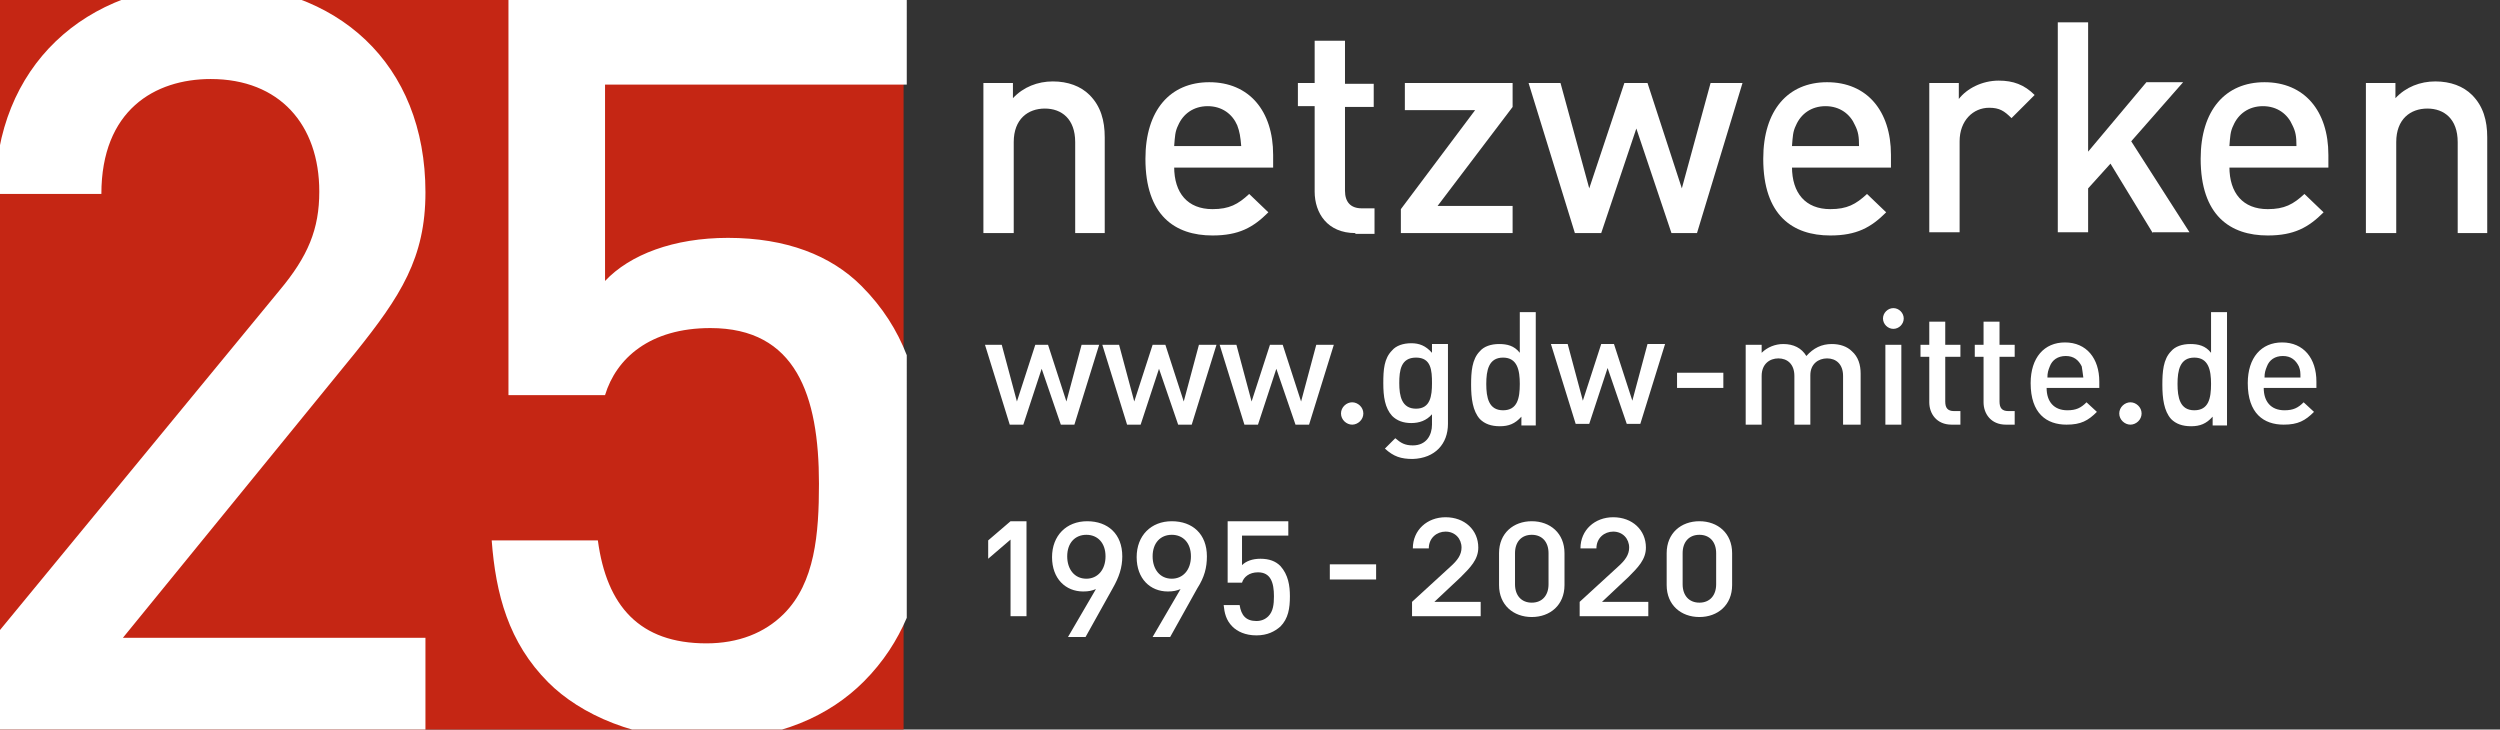 <?xml version="1.0" encoding="utf-8"?>
<!-- Generator: Adobe Illustrator 24.0.2, SVG Export Plug-In . SVG Version: 6.00 Build 0)  -->
<svg version="1.1" id="Ebene_1" xmlns="http://www.w3.org/2000/svg" xmlns:xlink="http://www.w3.org/1999/xlink" x="0px" y="0px"
	 viewBox="0 0 313.2 91.4" style="enable-background:new 0 0 313.2 91.4;" xml:space="preserve">
<rect x="0" y="0" width="313.2" height="91.4" fill="#333333" stroke="none"/>
<style type="text/css">
	.st0{clip-path:url(#SVGID_2_);fill:#C52614;}
	.st1{fill:#FFFFFF;}
	.st2{clip-path:url(#SVGID_4_);fill:#FFFFFF;}
</style>
<g>
	<g>
		<defs>
			<rect id="SVGID_1_" width="313.2" height="91.4"/>
		</defs>
		<clipPath id="SVGID_2_">
			<use xlink:href="#SVGID_1_"  style="overflow:visible;"/>
		</clipPath>
		<polygon class="st0" points="0,-0.1 0,91.4 113.2,91.4 113.2,-0.1 0,-0.1 		"/>
	</g>
	<g>
		<path class="st1" d="M134.7,29.2V17.8c0-2.9-1.7-4.2-3.8-4.2s-3.9,1.3-3.9,4.2v11.4h-3.8V10.4h3.7v1.9c1.3-1.4,3.1-2.1,5-2.1
			c1.9,0,3.5,0.6,4.6,1.7c1.4,1.4,1.9,3.2,1.9,5.3v12H134.7z"/>
		<path class="st1" d="M147.1,20.9c0,3.3,1.7,5.3,4.8,5.3c2.1,0,3.2-0.6,4.6-1.9l2.4,2.3c-1.9,1.9-3.7,2.9-7,2.9
			c-4.7,0-8.4-2.5-8.4-9.6c0-6.1,3.1-9.6,8-9.6c5,0,8,3.6,8,9.1v1.6H147.1z M155,15.7c-0.6-1.4-1.9-2.4-3.7-2.4
			c-1.8,0-3.1,1-3.7,2.4c-0.4,0.8-0.4,1.4-0.5,2.6h8.4C155.4,17.1,155.3,16.5,155,15.7z"/>
		<path class="st1" d="M169.8,29.2c-3.5,0-5.1-2.5-5.1-5.2V13.3h-2.1v-2.9h2.1V5.1h3.8v5.4h3.6v2.9h-3.6v10.5c0,1.4,0.7,2.2,2.1,2.2
			h1.6v3.2H169.8z"/>
		<path class="st1" d="M175.5,29.2v-3l9.3-12.4H176v-3.4h13.5v3l-9.4,12.4h9.4v3.4H175.5z"/>
		<path class="st1" d="M212.6,29.2h-3.2L205,16.1l-4.4,13.1h-3.3l-5.8-18.8h4l3.6,13.2l4.4-13.2h2.9l4.3,13.2l3.6-13.2h4L212.6,29.2
			z"/>
		<path class="st1" d="M224.5,20.9c0,3.3,1.7,5.3,4.8,5.3c2.1,0,3.2-0.6,4.6-1.9l2.4,2.3c-1.9,1.9-3.7,2.9-7,2.9
			c-4.7,0-8.4-2.5-8.4-9.6c0-6.1,3.1-9.6,8-9.6c5,0,8,3.6,8,9.1v1.6H224.5z M232.4,15.7c-0.6-1.4-1.9-2.4-3.7-2.4
			c-1.8,0-3.1,1-3.7,2.4c-0.4,0.8-0.4,1.4-0.5,2.6h8.4C232.9,17.1,232.8,16.5,232.4,15.7z"/>
		<path class="st1" d="M252,14.8c-0.9-0.9-1.5-1.3-2.8-1.3c-2,0-3.7,1.6-3.7,4.2v11.4h-3.8V10.4h3.7v2c1-1.3,2.9-2.3,5-2.3
			c1.8,0,3.2,0.5,4.5,1.8L252,14.8z"/>
		<path class="st1" d="M269.7,29.2l-5.3-8.7l-2.8,3.1v5.5h-3.8V2.8h3.8v16.2l7.3-8.7h4.6l-6.5,7.4l7.3,11.4H269.7z"/>
	</g>
	<g>
		<path class="st1" d="M279.3,20.9c0,3.3,1.7,5.3,4.8,5.3c2.1,0,3.2-0.6,4.6-1.9l2.4,2.3c-1.9,1.9-3.7,2.9-7,2.9
			c-4.7,0-8.4-2.5-8.4-9.6c0-6.1,3.1-9.6,8-9.6c5,0,8,3.6,8,9.1v1.6H279.3z M287.2,15.7c-0.6-1.4-1.9-2.4-3.7-2.4
			c-1.8,0-3.1,1-3.7,2.4c-0.4,0.8-0.4,1.4-0.5,2.6h8.4C287.7,17.1,287.6,16.5,287.2,15.7z"/>
		<path class="st1" d="M307.9,29.2V17.8c0-2.9-1.7-4.2-3.8-4.2c-2.1,0-3.9,1.3-3.9,4.2v11.4h-3.8V10.4h3.7v1.9
			c1.3-1.4,3.1-2.1,5-2.1c1.9,0,3.5,0.6,4.6,1.7c1.4,1.4,1.9,3.2,1.9,5.3v12H307.9z"/>
	</g>
	<g>
		<path class="st1" d="M134.6,53.2h-1.7l-2.4-7l-2.3,7h-1.7l-3.1-10h2.1l1.9,7.1l2.3-7.1h1.6l2.3,7.1l1.9-7.1h2.2L134.6,53.2z"/>
		<path class="st1" d="M149.3,53.2h-1.7l-2.4-7l-2.3,7h-1.7l-3.1-10h2.1l1.9,7.1l2.3-7.1h1.6l2.3,7.1l1.9-7.1h2.2L149.3,53.2z"/>
		<path class="st1" d="M164,53.2h-1.7l-2.4-7l-2.3,7h-1.7l-3.1-10h2.1l1.9,7.1l2.3-7.1h1.6l2.3,7.1l1.9-7.1h2.2L164,53.2z"/>
	</g>
	<path class="st1" d="M170.8,51.8c0-0.8-0.7-1.4-1.4-1.4s-1.4,0.6-1.4,1.4s0.7,1.4,1.4,1.4S170.8,52.6,170.8,51.8L170.8,51.8z
		 M181.4,53.1v-10h-2v1.1c-0.8-0.9-1.6-1.2-2.6-1.2c-1,0-1.9,0.3-2.4,0.9c-1,1-1.1,2.4-1.1,4.1s0.2,3.1,1.1,4.1
		c0.6,0.6,1.4,0.9,2.4,0.9c1,0,1.9-0.3,2.6-1.1v1.3c0,1.3-0.7,2.6-2.4,2.6c-1,0-1.5-0.3-2.2-0.9l-1.3,1.3c1.1,1,2,1.3,3.5,1.3
		C179.8,57.4,181.4,55.6,181.4,53.1L181.4,53.1z M179.4,48c0,1.6-0.2,3.2-2,3.2s-2.1-1.6-2.1-3.2s0.2-3.2,2.1-3.2
		S179.4,46.4,179.4,48L179.4,48z M192.4,53.2V39.1h-2v5.1c-0.7-0.9-1.6-1.1-2.6-1.1c-1,0-1.9,0.3-2.4,0.9c-1,1-1.1,2.6-1.1,4.2
		c0,1.7,0.2,3.3,1.1,4.3c0.6,0.6,1.4,0.9,2.5,0.9c1.1,0,1.9-0.3,2.7-1.2v1.1H192.4z M190.4,48.1c0,1.8-0.3,3.3-2.1,3.3
		c-1.8,0-2.1-1.6-2.1-3.3s0.3-3.3,2.1-3.3C190.1,44.8,190.4,46.4,190.4,48.1L190.4,48.1z M208.6,43.1h-2.2l-1.9,7.1l-2.3-7.1h-1.6
		l-2.3,7.1l-1.9-7.1h-2.1l3.1,10h1.7l2.3-7l2.4,7h1.7L208.6,43.1z M215.9,48.6v-1.9h-5.8v1.9H215.9z M233.1,53.2v-6.4
		c0-1.1-0.3-2.1-1.1-2.8c-0.6-0.6-1.5-0.9-2.5-0.9c-1.3,0-2.3,0.5-3.2,1.5c-0.6-1-1.6-1.5-2.9-1.5c-1,0-2,0.4-2.7,1.1v-1h-2v10h2
		v-6.1c0-1.5,1-2.2,2.1-2.2s2,0.7,2,2.2v6.1h2V47c0-1.4,1-2.1,2.1-2.1c1.1,0,2,0.7,2,2.2v6.1H233.1z M238.2,53.2v-10h-2v10H238.2z
		 M238.5,39.9c0-0.7-0.6-1.3-1.3-1.3s-1.3,0.6-1.3,1.3s0.6,1.3,1.3,1.3S238.5,40.6,238.5,39.9L238.5,39.9z M245.6,53.2v-1.7h-0.8
		c-0.8,0-1.1-0.4-1.1-1.2v-5.6h1.9v-1.5h-1.9v-2.9h-2v2.9h-1.1v1.5h1.1v5.7c0,1.4,0.9,2.8,2.8,2.8H245.6z M252.4,53.2v-1.7h-0.8
		c-0.8,0-1.1-0.4-1.1-1.2v-5.6h1.9v-1.5h-1.9v-2.9h-2v2.9h-1.1v1.5h1.1v5.7c0,1.4,0.9,2.8,2.8,2.8H252.4z M263,48.7v-0.9
		c0-2.9-1.6-4.9-4.3-4.9c-2.6,0-4.3,1.9-4.3,5.1c0,3.8,2,5.2,4.5,5.2c1.8,0,2.7-0.5,3.8-1.6l-1.3-1.2c-0.7,0.7-1.3,1-2.4,1
		c-1.7,0-2.6-1.1-2.6-2.8H263z M261,47.3h-4.5c0-0.6,0.1-0.9,0.3-1.4c0.3-0.8,1-1.3,2-1.3c1,0,1.6,0.5,2,1.3
		C260.9,46.4,260.9,46.7,261,47.3L261,47.3z M268.3,51.8c0-0.8-0.7-1.4-1.4-1.4s-1.4,0.6-1.4,1.4s0.7,1.4,1.4,1.4
		S268.3,52.6,268.3,51.8L268.3,51.8z M279,53.2V39.1h-2v5.1c-0.7-0.9-1.6-1.1-2.6-1.1c-1,0-1.9,0.3-2.4,0.9c-1,1-1.1,2.6-1.1,4.2
		c0,1.7,0.2,3.3,1.1,4.3c0.6,0.6,1.4,0.9,2.5,0.9c1.1,0,1.9-0.3,2.7-1.2v1.1H279z M277,48.1c0,1.8-0.3,3.3-2.1,3.3
		c-1.8,0-2.1-1.6-2.1-3.3s0.3-3.3,2.1-3.3C276.7,44.8,277,46.4,277,48.1L277,48.1z M290.2,48.7v-0.9c0-2.9-1.6-4.9-4.3-4.9
		c-2.6,0-4.3,1.9-4.3,5.1c0,3.8,2,5.2,4.5,5.2c1.8,0,2.7-0.5,3.8-1.6l-1.3-1.2c-0.7,0.7-1.3,1-2.4,1c-1.7,0-2.6-1.1-2.6-2.8H290.2z
		 M288.2,47.3h-4.5c0-0.6,0.1-0.9,0.3-1.4c0.3-0.8,1-1.3,2-1.3c1,0,1.6,0.5,2,1.3C288.2,46.4,288.2,46.7,288.2,47.3L288.2,47.3z"/>
	<path class="st1" d="M128.6,77.2V65.3h-2l-2.8,2.4V70l2.8-2.4v9.6H128.6z M140.6,69.7c0-2.8-1.8-4.4-4.4-4.4s-4.4,1.8-4.4,4.5
		c0,2.7,1.7,4.3,3.9,4.3c0.7,0,1.1-0.1,1.6-0.3l-3.5,6h2.2l3.4-6.1C140.2,72.3,140.6,71.1,140.6,69.7L140.6,69.7z M138.5,69.7
		c0,1.7-1,2.8-2.4,2.8c-1.5,0-2.4-1.2-2.4-2.8c0-1.7,1-2.7,2.4-2.7S138.5,68,138.5,69.7L138.5,69.7z M151.2,69.7
		c0-2.8-1.8-4.4-4.4-4.4s-4.4,1.8-4.4,4.5c0,2.7,1.7,4.3,3.9,4.3c0.7,0,1.1-0.1,1.6-0.3l-3.5,6h2.2l3.4-6.1
		C150.9,72.3,151.2,71.1,151.2,69.7L151.2,69.7z M149.2,69.7c0,1.7-1,2.8-2.4,2.8c-1.5,0-2.4-1.2-2.4-2.8c0-1.7,1-2.7,2.4-2.7
		S149.2,68,149.2,69.7L149.2,69.7z M161.6,74.7c0-1.3-0.2-2.7-1.2-3.8c-0.6-0.6-1.4-0.9-2.5-0.9c-1,0-1.8,0.3-2.3,0.8v-3.7h5.8v-1.8
		h-7.6v7.7h1.8c0.2-0.7,0.9-1.3,2-1.3c1.6,0,2,1.3,2,3c0,1-0.1,1.9-0.7,2.5c-0.4,0.4-0.9,0.6-1.5,0.6c-1.3,0-1.9-0.7-2.1-2h-2
		c0.1,1,0.3,1.9,1.1,2.7c0.6,0.6,1.6,1.1,3,1.1c1.4,0,2.3-0.5,3-1.1C161.4,77.5,161.6,76.2,161.6,74.7L161.6,74.7z"/>
	<g>
		<path class="st1" d="M166.6,72.6v-1.9h5.8v1.9H166.6z"/>
	</g>
	<path class="st1" d="M185.5,77.2v-1.8h-5.8l3.3-3.1c1.2-1.2,2.2-2.2,2.2-3.7c0-2.2-1.7-3.8-4.1-3.8c-2.3,0-4.1,1.6-4.1,3.9h2
		c0-1.3,1-2.1,2.1-2.1c1.2,0,2,0.9,2,2c0,0.9-0.5,1.6-1.4,2.4l-4.8,4.4v1.8H185.5z M196,73.3v-4c0-2.5-1.8-4-4.1-4s-4.1,1.5-4.1,4v4
		c0,2.5,1.8,4,4.1,4S196,75.8,196,73.3L196,73.3z M194,73.2c0,1.4-0.8,2.3-2.1,2.3s-2.1-0.9-2.1-2.3v-3.9c0-1.4,0.8-2.3,2.1-2.3
		s2.1,0.9,2.1,2.3V73.2z M206.5,77.2v-1.8h-5.8l3.3-3.1c1.2-1.2,2.2-2.2,2.2-3.7c0-2.2-1.7-3.8-4.1-3.8c-2.3,0-4.1,1.6-4.1,3.9h2
		c0-1.3,1-2.1,2.1-2.1c1.2,0,2,0.9,2,2c0,0.9-0.5,1.6-1.4,2.4l-4.8,4.4v1.8H206.5z M217,73.3v-4c0-2.5-1.8-4-4.1-4s-4.1,1.5-4.1,4v4
		c0,2.5,1.8,4,4.1,4S217,75.8,217,73.3L217,73.3z M215,73.2c0,1.4-0.8,2.3-2.1,2.3s-2.1-0.9-2.1-2.3v-3.9c0-1.4,0.8-2.3,2.1-2.3
		s2.1,0.9,2.1,2.3V73.2z"/>
	<g>
		<defs>
			<rect id="SVGID_3_" width="313.2" height="91.4"/>
		</defs>
		<clipPath id="SVGID_4_">
			<use xlink:href="#SVGID_3_"  style="overflow:visible;"/>
		</clipPath>
		<path class="st2" d="M113.9-1.1v-0.2H63.7v50.8h12.1c1.4-4.6,5.6-8.4,13.2-8.4c10.7,0,13.6,8.4,13.6,19.5c0,6.3-0.5,12.4-4.4,16.3
			c-2.4,2.4-5.7,3.7-9.7,3.7c-8.4,0-12.5-4.7-13.6-12.9H61.6c0.5,6.7,2.1,12.8,7.1,17.8c4,4,11,7.2,19.9,7.2c9,0,15.4-3.1,19.6-7.3
			c2.5-2.5,4.2-5.2,5.4-8V44.5c-1.2-3.1-3-6-5.7-8.7c-3.8-3.8-9.4-6-16.7-6c-6.8,0-12.3,2.1-15.4,5.4V10.6h37.8V-1.1H113.9
			L113.9-1.1z M-0.8,91.7h54.1V79.9H15.4l29.1-35.7c5.7-7.1,8.8-11.9,8.8-20.1C53.3,8,42.3-2,26.4-2c-15.8,0-27,10.4-27,26.3h13.3
			c0-10.5,6.7-14.4,13.7-14.4c8.6,0,13.6,5.7,13.6,14.1c0,4.7-1.4,8.1-5,12.4L-0.8,79.9V91.7L-0.8,91.7z"/>
	</g>
</g>
</svg>
